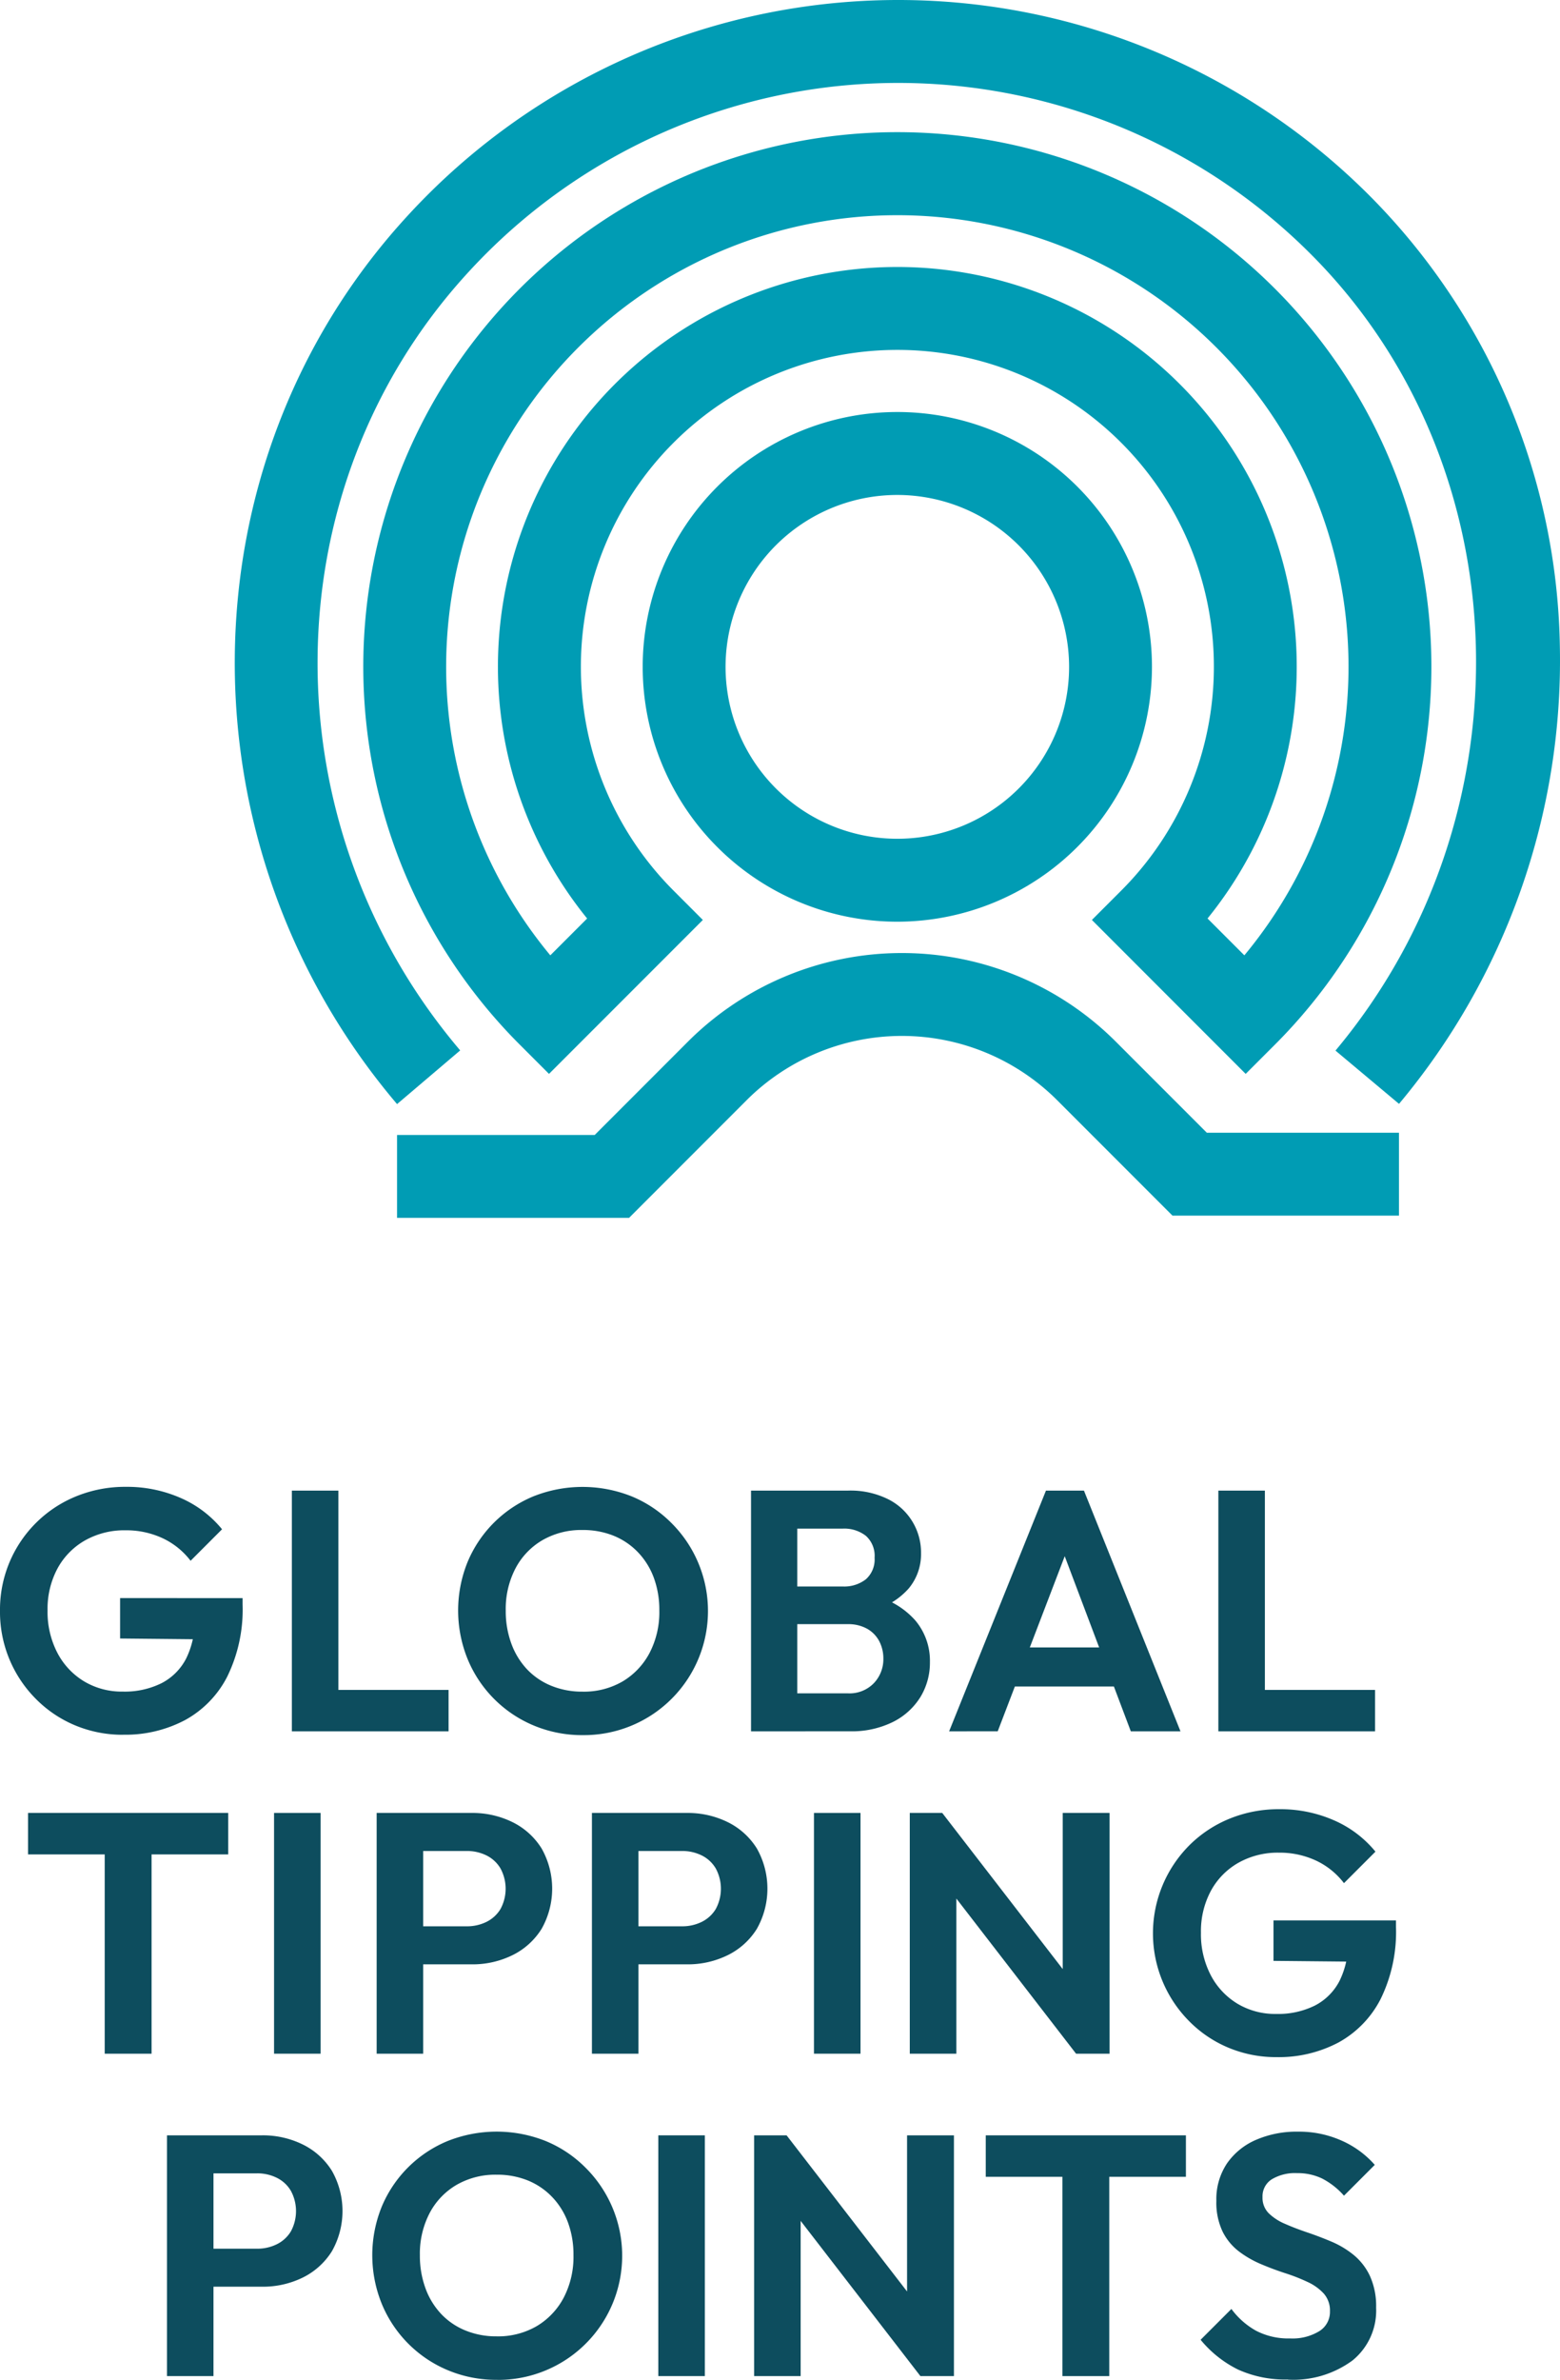 <svg id="Group_80" data-name="Group 80" xmlns="http://www.w3.org/2000/svg" xmlns:xlink="http://www.w3.org/1999/xlink" width="114.725" height="174.875" viewBox="0 0 114.725 174.875">
  <defs>
    <clipPath id="clip-path">
      <rect id="Rectangle_57" data-name="Rectangle 57" width="114.725" height="174.875" fill="#0d4d5e"></rect>
    </clipPath>
  </defs>
  <g id="Group_79" data-name="Group 79" clip-path="url(#clip-path)">
    <path id="Path_148" data-name="Path 148" d="M9.059,127.474a9.049,9.049,0,0,1-3.536-.692,8.838,8.838,0,0,1-2.893-1.951A9.045,9.045,0,0,1,0,118.365a8.981,8.981,0,0,1,5.612-8.417,9.517,9.517,0,0,1,3.648-.692,9.789,9.789,0,0,1,4.026.818,8.1,8.1,0,0,1,3.044,2.3l-2.314,2.315a5.549,5.549,0,0,0-2.063-1.661,6.33,6.33,0,0,0-2.719-.579,5.891,5.891,0,0,0-2.981.743,5.258,5.258,0,0,0-2.025,2.063,6.27,6.27,0,0,0-.73,3.082,6.516,6.516,0,0,0,.717,3.109,5.325,5.325,0,0,0,1.963,2.1,5.392,5.392,0,0,0,2.856.755,6.083,6.083,0,0,0,2.843-.616,4.2,4.2,0,0,0,1.812-1.812,6.237,6.237,0,0,0,.629-2.932l2.238,1.536L8.832,120.4v-2.969H17.84v.478a11.178,11.178,0,0,1-1.132,5.3A7.567,7.567,0,0,1,13.6,126.4a9.39,9.39,0,0,1-4.542,1.07" fill="#0d4d5e"></path>
    <path id="Path_149" data-name="Path 149" d="M21.464,109.532h3.422v17.69H21.464Zm2.516,14.645h9.008v3.045H23.98Z" fill="#0d4d5e"></path>
    <path id="Path_150" data-name="Path 150" d="M42.877,127.5a9.2,9.2,0,0,1-3.611-.7,8.992,8.992,0,0,1-4.869-4.869,9.488,9.488,0,0,1-.013-7.146,8.945,8.945,0,0,1,4.844-4.831,9.767,9.767,0,0,1,7.222,0,8.914,8.914,0,0,1,2.906,1.938A9.121,9.121,0,0,1,42.877,127.5m-.051-3.195a5.654,5.654,0,0,0,2.969-.755,5.318,5.318,0,0,0,1.975-2.088,6.482,6.482,0,0,0,.718-3.121,6.814,6.814,0,0,0-.4-2.39,5.421,5.421,0,0,0-1.157-1.874,5.172,5.172,0,0,0-1.787-1.221,6,6,0,0,0-2.315-.428,5.7,5.7,0,0,0-2.931.743,5.2,5.2,0,0,0-1.988,2.076,6.436,6.436,0,0,0-.717,3.094,6.9,6.9,0,0,0,.415,2.442,5.487,5.487,0,0,0,1.157,1.886,5.084,5.084,0,0,0,1.787,1.209,5.951,5.951,0,0,0,2.277.427" fill="#0d4d5e"></path>
    <path id="Path_151" data-name="Path 151" d="M55.232,109.532h3.4v17.69h-3.4Zm2.516,17.69v-2.793h4.6a2.484,2.484,0,0,0,1.925-.755,2.554,2.554,0,0,0,.691-1.786,2.74,2.74,0,0,0-.3-1.284,2.255,2.255,0,0,0-.893-.919,2.829,2.829,0,0,0-1.422-.339h-4.6v-2.768h4.227a2.59,2.59,0,0,0,1.7-.528,1.938,1.938,0,0,0,.642-1.585,1.968,1.968,0,0,0-.642-1.611,2.59,2.59,0,0,0-1.7-.528H57.748v-2.794h4.63a6.2,6.2,0,0,1,2.956.642,4.376,4.376,0,0,1,2.4,3.964,3.924,3.924,0,0,1-.919,2.6,5.416,5.416,0,0,1-2.68,1.622l.151-1.107a5.951,5.951,0,0,1,3.032,1.825,4.593,4.593,0,0,1,1.07,3.057,4.848,4.848,0,0,1-.692,2.555,5,5,0,0,1-2.013,1.836,6.835,6.835,0,0,1-3.209.692Z" fill="#0d4d5e"></path>
    <path id="Path_152" data-name="Path 152" d="M69.8,127.222l7.122-17.69h2.793l7.1,17.69H83.162L77.677,112.7h1.258l-5.561,14.519Zm3.775-6.165h9.511v2.869H73.575Z" fill="#0d4d5e"></path>
    <path id="Path_153" data-name="Path 153" d="M89.6,109.532h3.422v17.69H89.6Zm2.516,14.645h9.008v3.045H92.12Z" fill="#0d4d5e"></path>
    <path id="Path_154" data-name="Path 154" d="M2.063,133.22h14.72v3.046H2.063ZM7.7,133.6h3.447V150.91H7.7Z" fill="#0d4d5e"></path>
    <rect id="Rectangle_54" data-name="Rectangle 54" width="3.422" height="17.69" transform="translate(20.155 133.22)" fill="#0d4d5e"></rect>
    <path id="Path_155" data-name="Path 155" d="M27.7,133.22h3.422v17.69H27.7Zm2.516,11.123v-2.794h4.1a3.232,3.232,0,0,0,1.46-.326,2.487,2.487,0,0,0,1.031-.944,3.13,3.13,0,0,0,0-2.982,2.464,2.464,0,0,0-1.031-.956,3.22,3.22,0,0,0-1.46-.327h-4.1V133.22h4.454a6.638,6.638,0,0,1,3.032.68,5.249,5.249,0,0,1,2.126,1.925,6,6,0,0,1,0,5.914,5.246,5.246,0,0,1-2.126,1.924,6.638,6.638,0,0,1-3.032.68Z" fill="#0d4d5e"></path>
    <path id="Path_156" data-name="Path 156" d="M43.531,133.22h3.422v17.69H43.531Zm2.516,11.123v-2.794h4.1a3.233,3.233,0,0,0,1.46-.326,2.487,2.487,0,0,0,1.031-.944,3.13,3.13,0,0,0,0-2.982,2.464,2.464,0,0,0-1.031-.956,3.22,3.22,0,0,0-1.46-.327h-4.1V133.22H50.5a6.638,6.638,0,0,1,3.032.68,5.249,5.249,0,0,1,2.126,1.925,6,6,0,0,1,0,5.914,5.246,5.246,0,0,1-2.126,1.924,6.638,6.638,0,0,1-3.032.68Z" fill="#0d4d5e"></path>
    <rect id="Rectangle_55" data-name="Rectangle 55" width="3.422" height="17.69" transform="translate(59.861 133.22)" fill="#0d4d5e"></rect>
    <path id="Path_157" data-name="Path 157" d="M66.907,150.91V133.22H69.3l1.032,3.422V150.91Zm12.229,0L68.643,137.322l.654-4.1L79.79,146.809Zm0,0-.981-3.322V133.22H81.6v17.69Z" fill="#0d4d5e"></path>
    <path id="Path_158" data-name="Path 158" d="M93.881,151.162a9.049,9.049,0,0,1-3.536-.692,8.838,8.838,0,0,1-2.893-1.951,9.156,9.156,0,0,1,.038-12.946,8.981,8.981,0,0,1,2.944-1.937,9.517,9.517,0,0,1,3.648-.692,9.789,9.789,0,0,1,4.026.818,8.116,8.116,0,0,1,3.045,2.3l-2.315,2.315a5.549,5.549,0,0,0-2.063-1.661,6.329,6.329,0,0,0-2.718-.579,5.892,5.892,0,0,0-2.982.743,5.258,5.258,0,0,0-2.025,2.063,6.27,6.27,0,0,0-.73,3.082,6.509,6.509,0,0,0,.717,3.108,5.321,5.321,0,0,0,1.963,2.1,5.392,5.392,0,0,0,2.856.755,6.083,6.083,0,0,0,2.843-.616,4.2,4.2,0,0,0,1.812-1.812,6.237,6.237,0,0,0,.629-2.932l2.239,1.536-7.725-.076v-2.969h9.009v.478a11.19,11.19,0,0,1-1.132,5.3,7.575,7.575,0,0,1-3.108,3.195,9.39,9.39,0,0,1-4.542,1.07" fill="#0d4d5e"></path>
    <path id="Path_159" data-name="Path 159" d="M12.28,156.909H15.7V174.6H12.28ZM14.8,168.031v-2.793h4.1a3.233,3.233,0,0,0,1.46-.327,2.487,2.487,0,0,0,1.031-.944,3.128,3.128,0,0,0,0-2.981,2.451,2.451,0,0,0-1.031-.956,3.208,3.208,0,0,0-1.46-.328H14.8v-2.793H19.25a6.625,6.625,0,0,1,3.032.68,5.249,5.249,0,0,1,2.126,1.925,5.993,5.993,0,0,1,0,5.913,5.256,5.256,0,0,1-2.126,1.925,6.651,6.651,0,0,1-3.032.679Z" fill="#0d4d5e"></path>
    <path id="Path_160" data-name="Path 160" d="M36.563,174.875a9.2,9.2,0,0,1-3.611-.7,9,9,0,0,1-4.869-4.869,9.488,9.488,0,0,1-.013-7.146,8.945,8.945,0,0,1,4.844-4.831,9.754,9.754,0,0,1,7.222,0,8.9,8.9,0,0,1,2.906,1.938,9.121,9.121,0,0,1-6.479,15.612m-.051-3.2a5.645,5.645,0,0,0,2.969-.756,5.309,5.309,0,0,0,1.975-2.087,6.483,6.483,0,0,0,.718-3.122,6.812,6.812,0,0,0-.4-2.389,5.416,5.416,0,0,0-1.157-1.875,5.2,5.2,0,0,0-1.787-1.221,6,6,0,0,0-2.315-.428,5.709,5.709,0,0,0-2.931.743,5.2,5.2,0,0,0-1.988,2.077,6.429,6.429,0,0,0-.717,3.093,6.909,6.909,0,0,0,.415,2.443,5.482,5.482,0,0,0,1.157,1.885,5.087,5.087,0,0,0,1.787,1.21,5.952,5.952,0,0,0,2.277.427" fill="#0d4d5e"></path>
    <rect id="Rectangle_56" data-name="Rectangle 56" width="3.422" height="17.69" transform="translate(48.413 156.909)" fill="#0d4d5e"></rect>
    <path id="Path_161" data-name="Path 161" d="M55.459,174.6v-17.69h2.39l1.032,3.422V174.6Zm12.229,0L57.195,161.011l.654-4.1L68.342,170.5Zm0,0-.981-3.322V156.909h3.447V174.6Z" fill="#0d4d5e"></path>
    <path id="Path_162" data-name="Path 162" d="M72.494,156.909h14.72v3.046H72.494Zm5.636.377h3.447V174.6H78.13Z" fill="#0d4d5e"></path>
    <path id="Path_163" data-name="Path 163" d="M94.712,174.851a8.41,8.41,0,0,1-3.661-.73,8.321,8.321,0,0,1-2.756-2.189l2.265-2.265a5.7,5.7,0,0,0,1.812,1.6,5.167,5.167,0,0,0,2.516.566,3.774,3.774,0,0,0,2.126-.529,1.659,1.659,0,0,0,.793-1.459,1.882,1.882,0,0,0-.453-1.308,3.725,3.725,0,0,0-1.195-.855,13.45,13.45,0,0,0-1.636-.642q-.894-.289-1.786-.667a7.534,7.534,0,0,1-1.636-.943,4.181,4.181,0,0,1-1.195-1.46,4.958,4.958,0,0,1-.453-2.252,4.719,4.719,0,0,1,.78-2.743,4.985,4.985,0,0,1,2.139-1.736,7.473,7.473,0,0,1,3.07-.6,7.675,7.675,0,0,1,3.271.679,7,7,0,0,1,2.39,1.761l-2.264,2.265a5.512,5.512,0,0,0-1.6-1.258,4.139,4.139,0,0,0-1.85-.4,3.315,3.315,0,0,0-1.862.454,1.476,1.476,0,0,0-.679,1.308,1.6,1.6,0,0,0,.453,1.183,3.86,3.86,0,0,0,1.195.779q.742.328,1.636.63t1.786.679a6.741,6.741,0,0,1,1.636.982,4.433,4.433,0,0,1,1.195,1.547,5.354,5.354,0,0,1,.453,2.327,4.718,4.718,0,0,1-1.736,3.875,7.336,7.336,0,0,1-4.756,1.41" fill="#0d4d5e"></path>
    <path id="Path_164" data-name="Path 164" d="M91.609,78.912,80.3,67.6l2.154-2.154a23.276,23.276,0,1,0-32.918,0L51.688,67.6,40.374,78.912,38.22,76.758a39.275,39.275,0,1,1,55.543,0ZM88.8,67.488,91.512,70.2a33.181,33.181,0,1,0-51.041,0l2.708-2.707a29.372,29.372,0,1,1,45.624,0" fill="#009cb4"></path>
    <path id="Path_165" data-name="Path 165" d="M65.991,67.728A18.726,18.726,0,1,1,84.717,49,18.747,18.747,0,0,1,65.991,67.728m0-31.358A12.632,12.632,0,1,0,78.623,49,12.647,12.647,0,0,0,65.991,36.37" fill="#009cb4"></path>
    <path id="Path_166" data-name="Path 166" d="M46.259,89.493H29.2V83.4H43.736L50.6,76.534a22.263,22.263,0,0,1,31.45,0l6.7,6.7h14.132v6.094H86.228l-8.486-8.485a16.164,16.164,0,0,0-22.833,0Z" fill="#009cb4"></path>
    <path id="Path_167" data-name="Path 167" d="M29.2,81.131C13.079,62.159,13.316,34.2,29.751,16.1a48.979,48.979,0,0,1,71.233-1.455,48.059,48.059,0,0,1,13.731,32.887,50.721,50.721,0,0,1-11.829,33.582L98.213,77.2c14.372-17.169,13.68-42.771-1.575-58.285A42.885,42.885,0,0,0,34.262,20.2C19.88,36.039,19.7,60.539,33.843,77.186Z" fill="#009cb4"></path>
  </g>
</svg>
